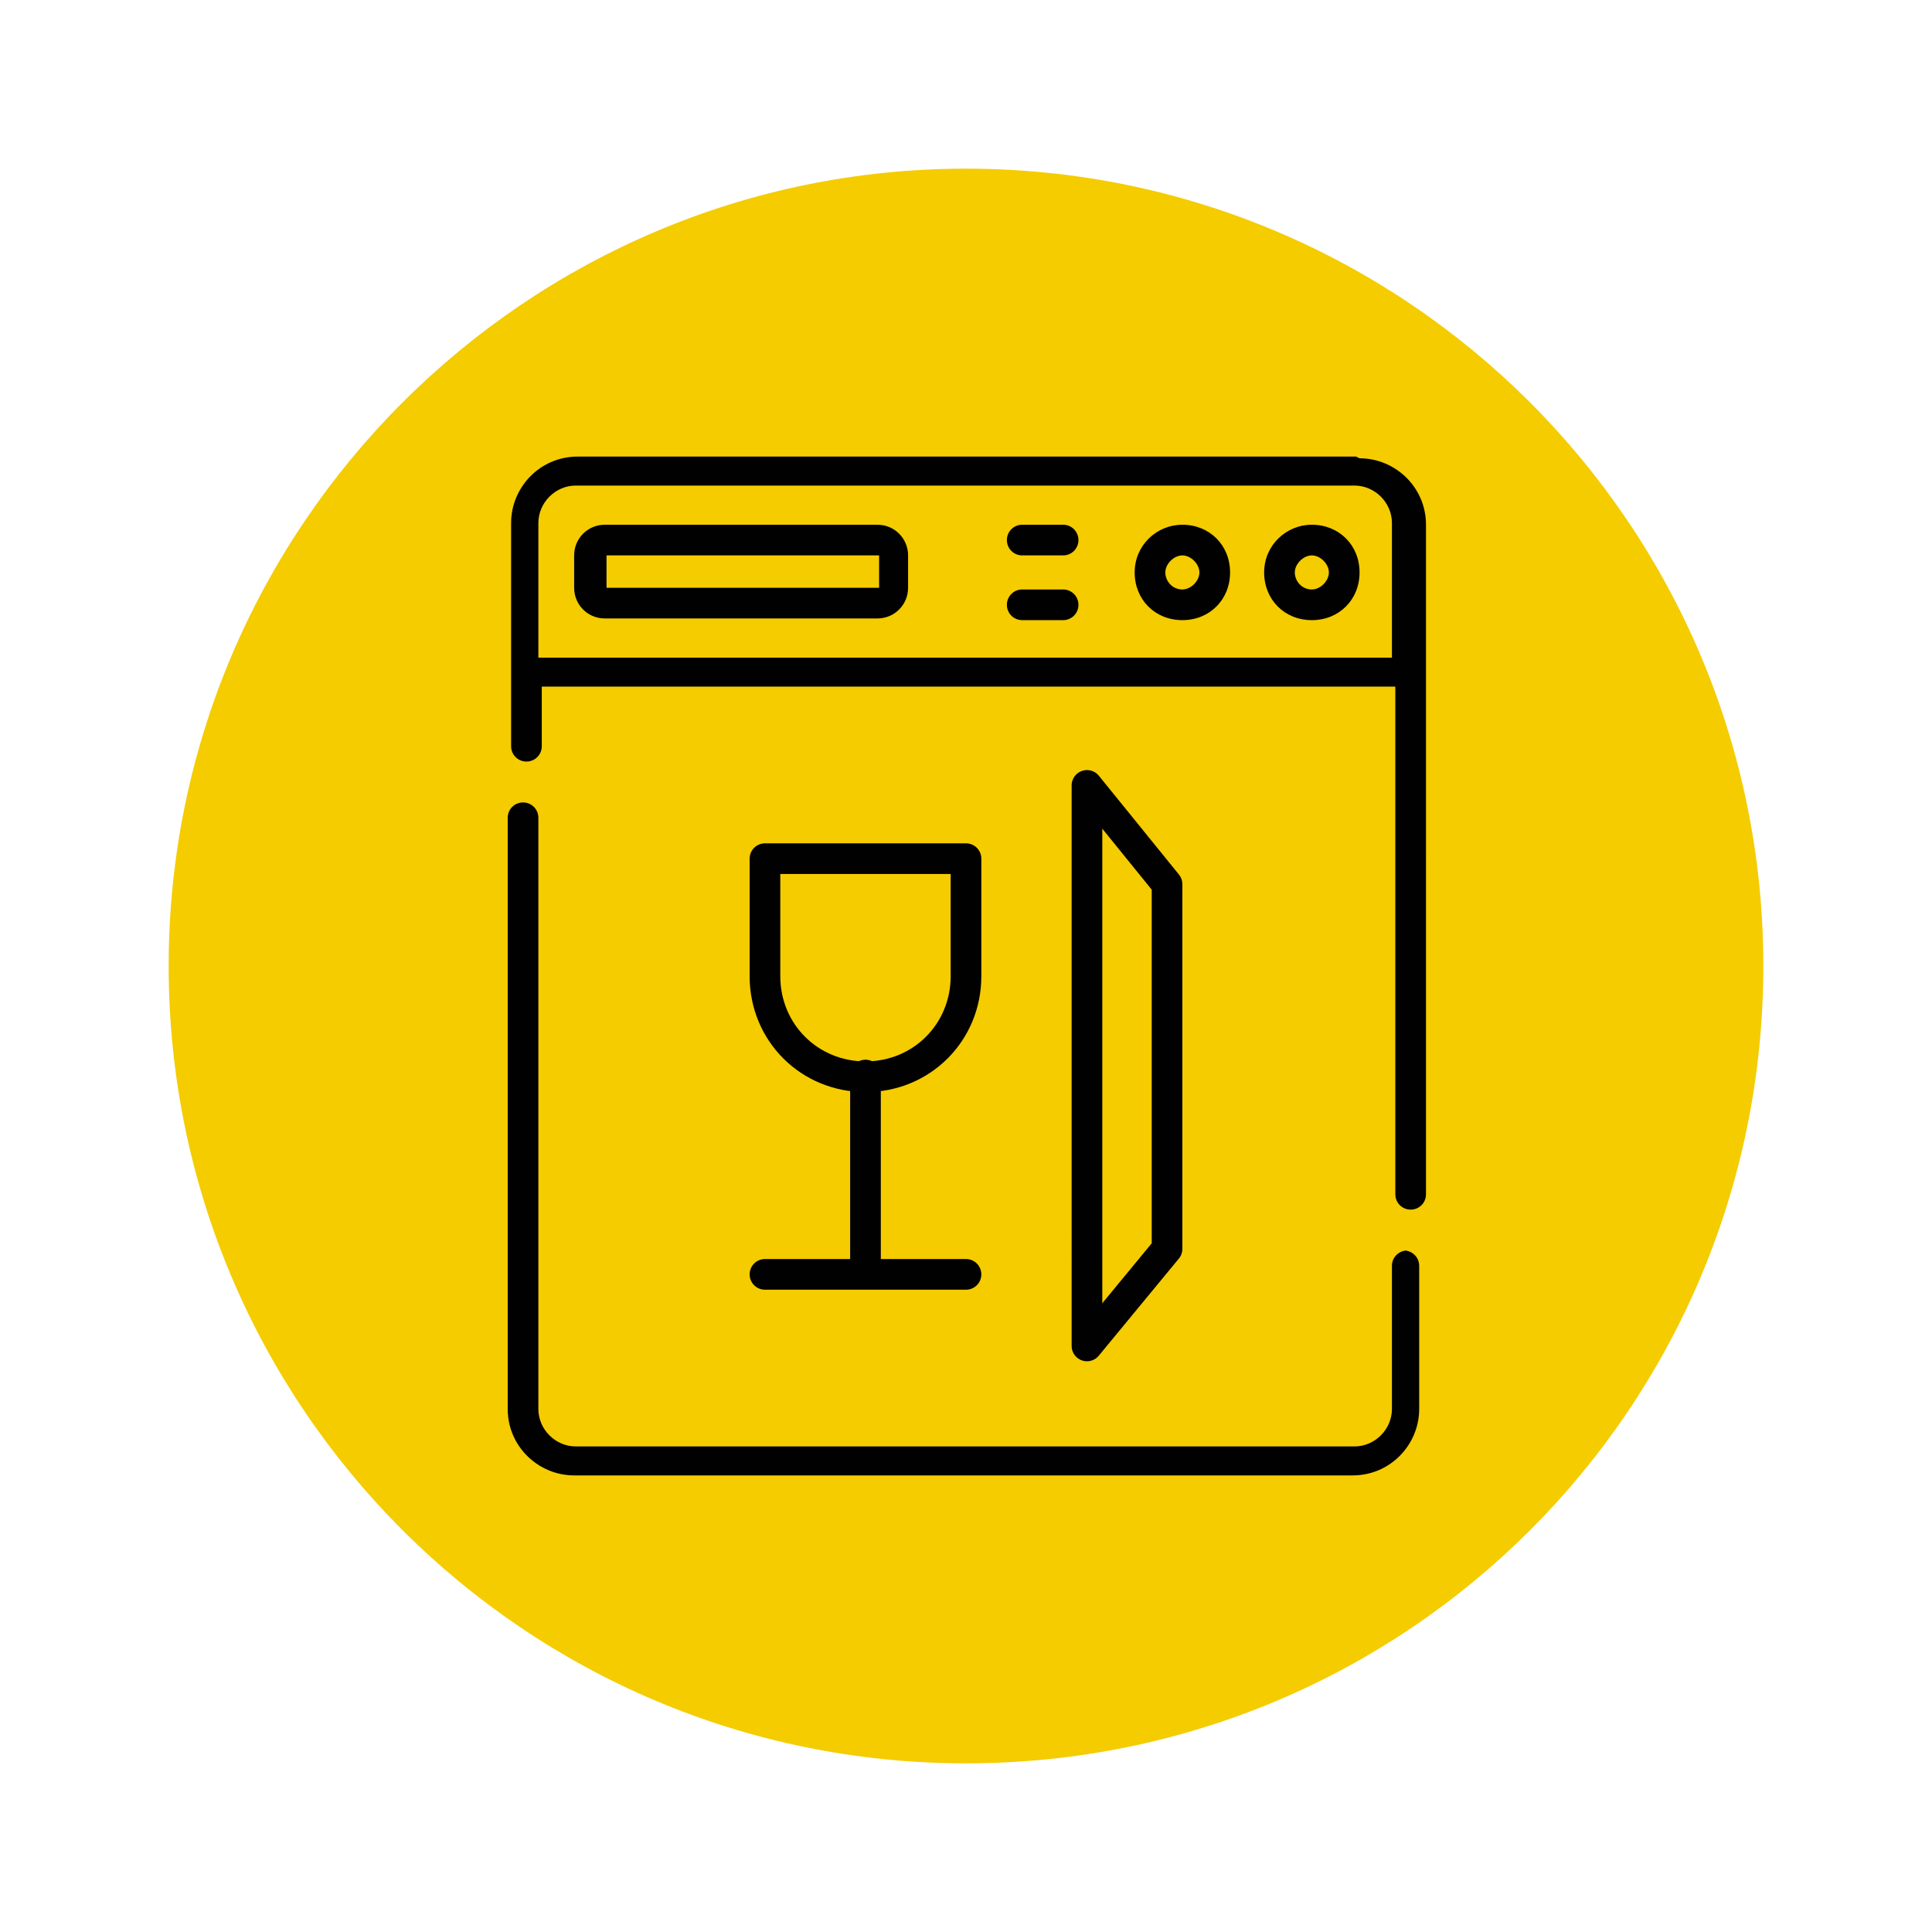 <svg xmlns="http://www.w3.org/2000/svg" id="a" width="40mm" height="40mm" version="1.1" viewBox="0 0 113.4 113.4"><defs><style>.cls-1{fill:#f4cc00}.cls-1,.cls-2{stroke-width:0}.cls-3{fill:none;stroke:#010101;stroke-linecap:round;stroke-linejoin:round;stroke-width:1.8px}.cls-2{fill:#010101}</style></defs><path d="M9.9 56.7c0 25.8 20.9 46.8 46.8 46.8s46.8-20.9 46.8-46.8-21-46.8-46.8-46.8-46.8 21-46.8 46.8Z" class="cls-1"/><g><g><path d="M79.6 26.8H33.9c-2.2 0-3.9 1.8-3.9 3.9v13.1c0 .5.4.9.9.9s.9-.4.9-.9v-3.5h50.1v29.8c0 .5.4.9.9.9s.9-.4.9-.9V30.8c0-2.2-1.8-3.9-3.9-3.9Zm-48 11.8v-7.9c0-1.2 1-2.2 2.2-2.2h45.7c1.2 0 2.2 1 2.2 2.2v7.9H31.6ZM82.6 73.4c-.5 0-.9.4-.9.9v8.4c0 1.2-1 2.2-2.2 2.2H33.8c-1.2 0-2.2-1-2.2-2.2V48c0-.5-.4-.9-.9-.9s-.9.4-.9.9v34.7c0 2.2 1.8 3.9 3.9 3.9h45.7c2.2 0 3.9-1.8 3.9-3.9v-8.4c0-.5-.4-.9-.9-.9Z" class="cls-2"/><path d="M51.5 30.8h-16c-1 0-1.8.8-1.8 1.8v1.9c0 1 .8 1.8 1.8 1.8h16c1 0 1.8-.8 1.8-1.8v-1.9c0-1-.8-1.8-1.8-1.8Zm.1 3.7h-16v-1.9h16v1.9ZM69.4 30.8c-1.5 0-2.8 1.2-2.8 2.8s1.2 2.8 2.8 2.8 2.8-1.2 2.8-2.8-1.2-2.8-2.8-2.8Zm0 3.8c-.6 0-1-.5-1-1s.5-1 1-1 1 .5 1 1-.5 1-1 1ZM77 30.8c-1.5 0-2.8 1.2-2.8 2.8s1.2 2.8 2.8 2.8 2.8-1.2 2.8-2.8-1.2-2.8-2.8-2.8Zm0 3.8c-.6 0-1-.5-1-1s.5-1 1-1 1 .5 1 1-.5 1-1 1ZM62.4 30.8H60c-.5 0-.9.4-.9.9s.4.9.9.9h2.4c.5 0 .9-.4.9-.9s-.4-.9-.9-.9ZM62.4 34.6H60c-.5 0-.9.4-.9.9s.4.9.9.9h2.4c.5 0 .9-.4.9-.9s-.4-.9-.9-.9Z" class="cls-2"/></g><g><g><path d="M44.9 50.4v6.9c0 3.3 2.6 5.9 5.9 5.9s5.9-2.6 5.9-5.9v-6.9H44.9ZM50.8 63.1v11.7M44.9 74.8h11.8" class="cls-3"/></g><path d="M68.5 73.3V51.9l-4.7-5.8V79l4.7-5.7z" class="cls-3"/></g></g></svg>